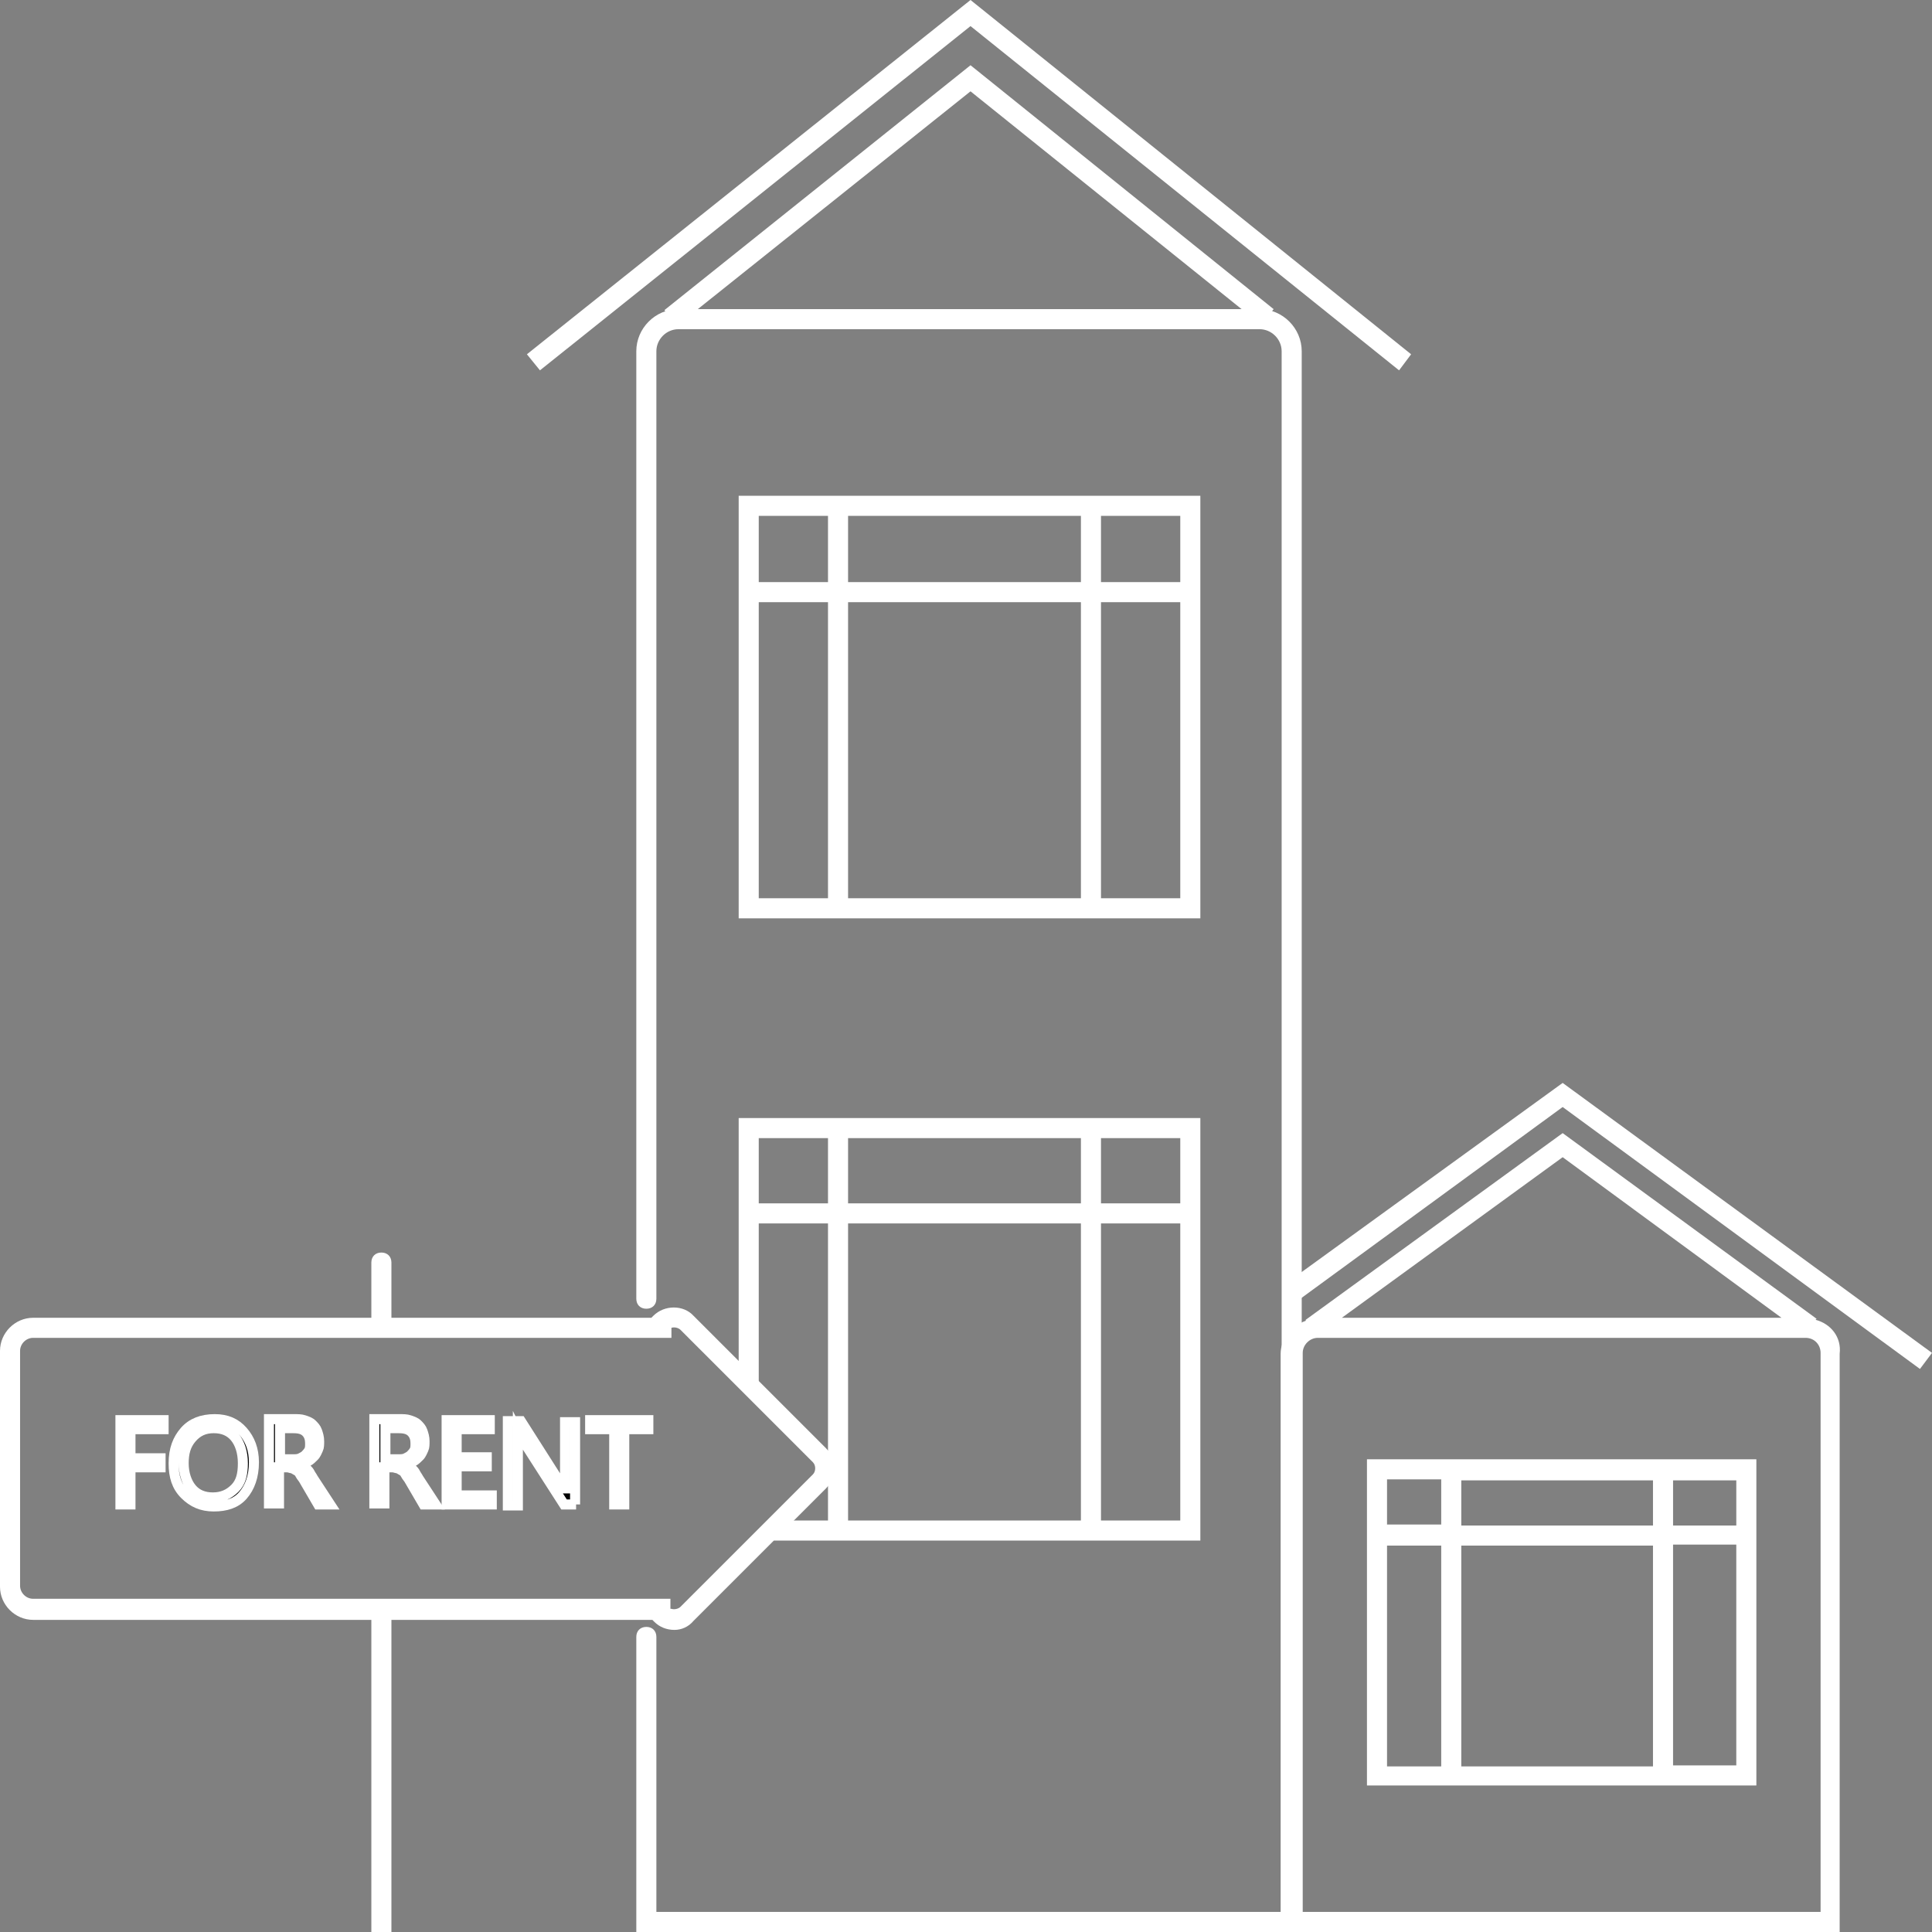 <?xml version="1.0" encoding="utf-8"?>
<!-- Generator: Adobe Illustrator 18.0.0, SVG Export Plug-In . SVG Version: 6.00 Build 0)  -->
<!DOCTYPE svg PUBLIC "-//W3C//DTD SVG 1.1//EN" "http://www.w3.org/Graphics/SVG/1.1/DTD/svg11.dtd">
<svg version="1.1" id="_x31_8" xmlns="http://www.w3.org/2000/svg" xmlns:xlink="http://www.w3.org/1999/xlink" x="0px" y="0px"
	 width="192.5px" height="192.5px" viewBox="0 0 192.5 192.5" enable-background="new 0 0 192.5 192.5" xml:space="preserve">
<rect x="0" y="0" width="192.5" height="192.5" fill="#808080" stroke="none"/>
<g>
	<g>
		<g>
			<g>
				<path fill="#FFFFFF" d="M119.6,91.5h-46V49.4h46V91.5z M75.6,89.5h42V51.4h-42V89.5z"/>
			</g>
			<g>
				<rect x="82.5" y="50.4" fill="#FFFFFF" width="2" height="40.1"/>
			</g>
			<g>
				<rect x="107.7" y="51.2" fill="#FFFFFF" width="2" height="38.6"/>
			</g>
			<g>
				<rect x="75.4" y="58" fill="#FFFFFF" width="42.3" height="2"/>
			</g>
		</g>
		<g>
			<g>
				<path fill="none" stroke="#FFFFFF" stroke-width="2" stroke-miterlimit="10" d="M74.6,137.7"/>
			</g>
			<g>
				<path fill="none" stroke="#FFFFFF" stroke-width="2" stroke-miterlimit="10" d="M77.1,152.5"/>
			</g>
			<g>
				<polygon fill="#FFFFFF" points="119.6,153.5 77.1,153.5 77.1,151.5 117.6,151.5 117.6,113.4 75.6,113.4 75.6,137.7 73.6,137.7 
					73.6,111.4 119.6,111.4 				"/>
			</g>
			<g>
				<rect x="82.5" y="112.4" fill="#FFFFFF" width="2" height="40.1"/>
			</g>
			<g>
				<rect x="107.7" y="113.2" fill="#FFFFFF" width="2" height="38.6"/>
			</g>
			<g>
				<rect x="75.4" y="119.9" fill="#FFFFFF" width="42.3" height="2"/>
			</g>
		</g>
		<g>
			<g>
				<polygon fill="#FFFFFF" points="53.8,36.9 52.5,35.3 96.7,0 140.6,35.3 139.4,36.9 96.7,2.6 				"/>
			</g>
			<g>
				<polygon fill="#FFFFFF" points="67.4,32.5 66.2,30.9 96.7,6.5 126.9,30.8 125.7,32.4 96.7,9.1 				"/>
			</g>
		</g>
		<g>
			<path fill="#FFFFFF" d="M129.7,192.5H63.4v-29.4c0-0.6,0.4-1,1-1s1,0.4,1,1v27.4h62.3V35c0-1.2-1-2.2-2.2-2.2H67.6
				c-1.2,0-2.2,1-2.2,2.2v94.4c0,0.6-0.4,1-1,1s-1-0.4-1-1V35c0-2.3,1.9-4.2,4.2-4.2h57.9c2.3,0,4.2,1.9,4.2,4.2V192.5z"/>
		</g>
		<g>
			<path fill="none" stroke="#FFFFFF" stroke-width="2" stroke-miterlimit="10" d="M64.4,163.1"/>
		</g>
		<g>
			<path fill="none" stroke="#FFFFFF" stroke-width="2" stroke-miterlimit="10" d="M64.4,128.5"/>
		</g>
	</g>
	<g>
		<path fill="#FFFFFF" d="M136.2,177.9H175v-32.5h-38.8V177.9z M138.2,154h5.4v22h-5.4V154z M164.7,154v22h-19.1v-22H164.7z
			 M145.6,152v-4.5h19.1v4.5H145.6z M166.7,175.9v-22h6.3v22H166.7z M173,152h-6.3v-4.5h6.3V152z M143.6,147.4v4.5h-5.4v-4.5H143.6z
			"/>
		<polygon fill="#FFFFFF" points="155.7,107.9 128.1,127.9 129.3,129.6 155.7,110.3 191.3,136.4 192.5,134.8 		"/>
		<path fill="#FFFFFF" d="M180.9,131.5l0.1-0.1l-25.3-18.5l-25.6,18.6l0,0.1c-1.4,0.5-2.5,1.8-2.5,3.3v57.7h55.7v-57.7
			C183.5,133.2,182.4,131.9,180.9,131.5z M177.5,131.3h-43.8l22-16L177.5,131.3z M181.5,190.5h-51.7v-55.7c0-0.8,0.7-1.5,1.5-1.5
			h48.6c0.9,0,1.5,0.7,1.5,1.5V190.5z"/>
	</g>
	<g>
		<g>
			<path fill="#FFFFFF" d="M67.2,162.4c-0.8,0-1.5-0.3-2-0.8l-0.2-0.2H3.3c-1.8,0-3.3-1.5-3.3-3.3v-23.5c0-1.8,1.5-3.3,3.3-3.3h61.6
				l0.2-0.2c1.1-1.1,3-1.1,4,0l13.2,13.2c1.1,1.1,1.1,2.9,0,4l-13.2,13.2C68.6,162.1,67.9,162.4,67.2,162.4z M66.9,160.3
				c0.3,0.1,0.7,0,0.9-0.2L81,146.9c0.3-0.3,0.3-0.9,0-1.2l-13.2-13.2c-0.2-0.2-0.6-0.3-0.9-0.2v1H3.3c-0.7,0-1.3,0.6-1.3,1.3V158
				c0,0.7,0.6,1.3,1.3,1.3h63.5V160.3z"/>
		</g>
		<g>
			<rect x="37" y="160.3" fill="#FFFFFF" width="2" height="32.2"/>
		</g>
		<g>
			<path fill="#FFFFFF" d="M38,133.2c-0.6,0-1-0.4-1-1v-6.4c0-0.6,0.4-1,1-1s1,0.4,1,1v6.4C39,132.8,38.5,133.2,38,133.2z"/>
		</g>
		<g>
			<path stroke="#FFFFFF" stroke-miterlimit="10" d="M16.3,142.4H13v2.9h3v0.9h-3v3.7h-1v-8.4h4.3V142.4z"/>
			<path stroke="#FFFFFF" stroke-miterlimit="10" d="M21.3,150.1c-1.2,0-2.1-0.4-2.9-1.2s-1.1-1.8-1.1-3.1c0-1.4,0.4-2.4,1.1-3.2
				s1.7-1.2,3-1.2c1.2,0,2.1,0.4,2.8,1.2s1.1,1.8,1.1,3.1c0,1.4-0.4,2.5-1.1,3.3S22.5,150.1,21.3,150.1z M21.3,142.3
				c-0.9,0-1.6,0.3-2.2,1s-0.8,1.5-0.8,2.5s0.3,1.9,0.8,2.5s1.2,0.9,2.1,0.9c0.9,0,1.6-0.3,2.2-0.9s0.8-1.4,0.8-2.5
				c0-1.1-0.3-2-0.8-2.6S22.2,142.3,21.3,142.3z"/>
			<path stroke="#FFFFFF" stroke-miterlimit="10" d="M32.9,149.9h-1.2l-1.4-2.4c-0.1-0.2-0.3-0.4-0.4-0.6s-0.2-0.3-0.4-0.4
				s-0.3-0.2-0.4-0.2s-0.3-0.1-0.5-0.1h-0.8v3.6h-1v-8.4h2.5c0.4,0,0.7,0,1,0.1s0.6,0.2,0.8,0.4s0.4,0.4,0.5,0.7s0.2,0.6,0.2,1
				c0,0.3,0,0.6-0.1,0.8s-0.2,0.5-0.4,0.7s-0.4,0.4-0.6,0.5s-0.5,0.2-0.8,0.3v0c0.1,0.1,0.3,0.1,0.4,0.2s0.2,0.2,0.3,0.3
				s0.2,0.2,0.3,0.4s0.2,0.3,0.3,0.5L32.9,149.9z M27.9,142.4v3h1.3c0.2,0,0.5,0,0.7-0.1s0.4-0.2,0.5-0.3s0.3-0.3,0.4-0.5
				s0.1-0.4,0.1-0.7c0-0.4-0.1-0.8-0.4-1.1s-0.7-0.4-1.3-0.4H27.9z"/>
			<path stroke="#FFFFFF" stroke-miterlimit="10" d="M43.4,149.9h-1.2l-1.4-2.4c-0.1-0.2-0.3-0.4-0.4-0.6s-0.2-0.3-0.4-0.4
				s-0.3-0.2-0.4-0.2s-0.3-0.1-0.5-0.1h-0.8v3.6h-1v-8.4h2.5c0.4,0,0.7,0,1,0.1s0.6,0.2,0.8,0.4s0.4,0.4,0.5,0.7s0.2,0.6,0.2,1
				c0,0.3,0,0.6-0.1,0.8s-0.2,0.5-0.4,0.7s-0.4,0.4-0.6,0.5s-0.5,0.2-0.8,0.3v0c0.1,0.1,0.3,0.1,0.4,0.2s0.2,0.2,0.3,0.3
				s0.2,0.2,0.3,0.4s0.2,0.3,0.3,0.5L43.4,149.9z M38.4,142.4v3h1.3c0.2,0,0.5,0,0.7-0.1s0.4-0.2,0.5-0.3s0.3-0.3,0.4-0.5
				s0.1-0.4,0.1-0.7c0-0.4-0.1-0.8-0.4-1.1s-0.7-0.4-1.3-0.4H38.4z"/>
			<path stroke="#FFFFFF" stroke-miterlimit="10" d="M49,149.9h-4.5v-8.4h4.3v0.9h-3.3v2.8h3v0.9h-3v2.9H49V149.9z"/>
			<path stroke="#FFFFFF" stroke-miterlimit="10" d="M57.4,149.9h-1.2l-4.3-6.7c-0.1-0.2-0.2-0.3-0.3-0.5h0c0,0.2,0,0.6,0,1.2v6.1
				h-1v-8.4h1.3l4.2,6.6c0.2,0.3,0.3,0.5,0.3,0.6h0c0-0.2-0.1-0.7-0.1-1.2v-5.9h1V149.9z"/>
			<path stroke="#FFFFFF" stroke-miterlimit="10" d="M64.6,142.4h-2.4v7.5h-1v-7.5h-2.4v-0.9h5.8V142.4z"/>
		</g>
	</g>
</g>
</svg>
